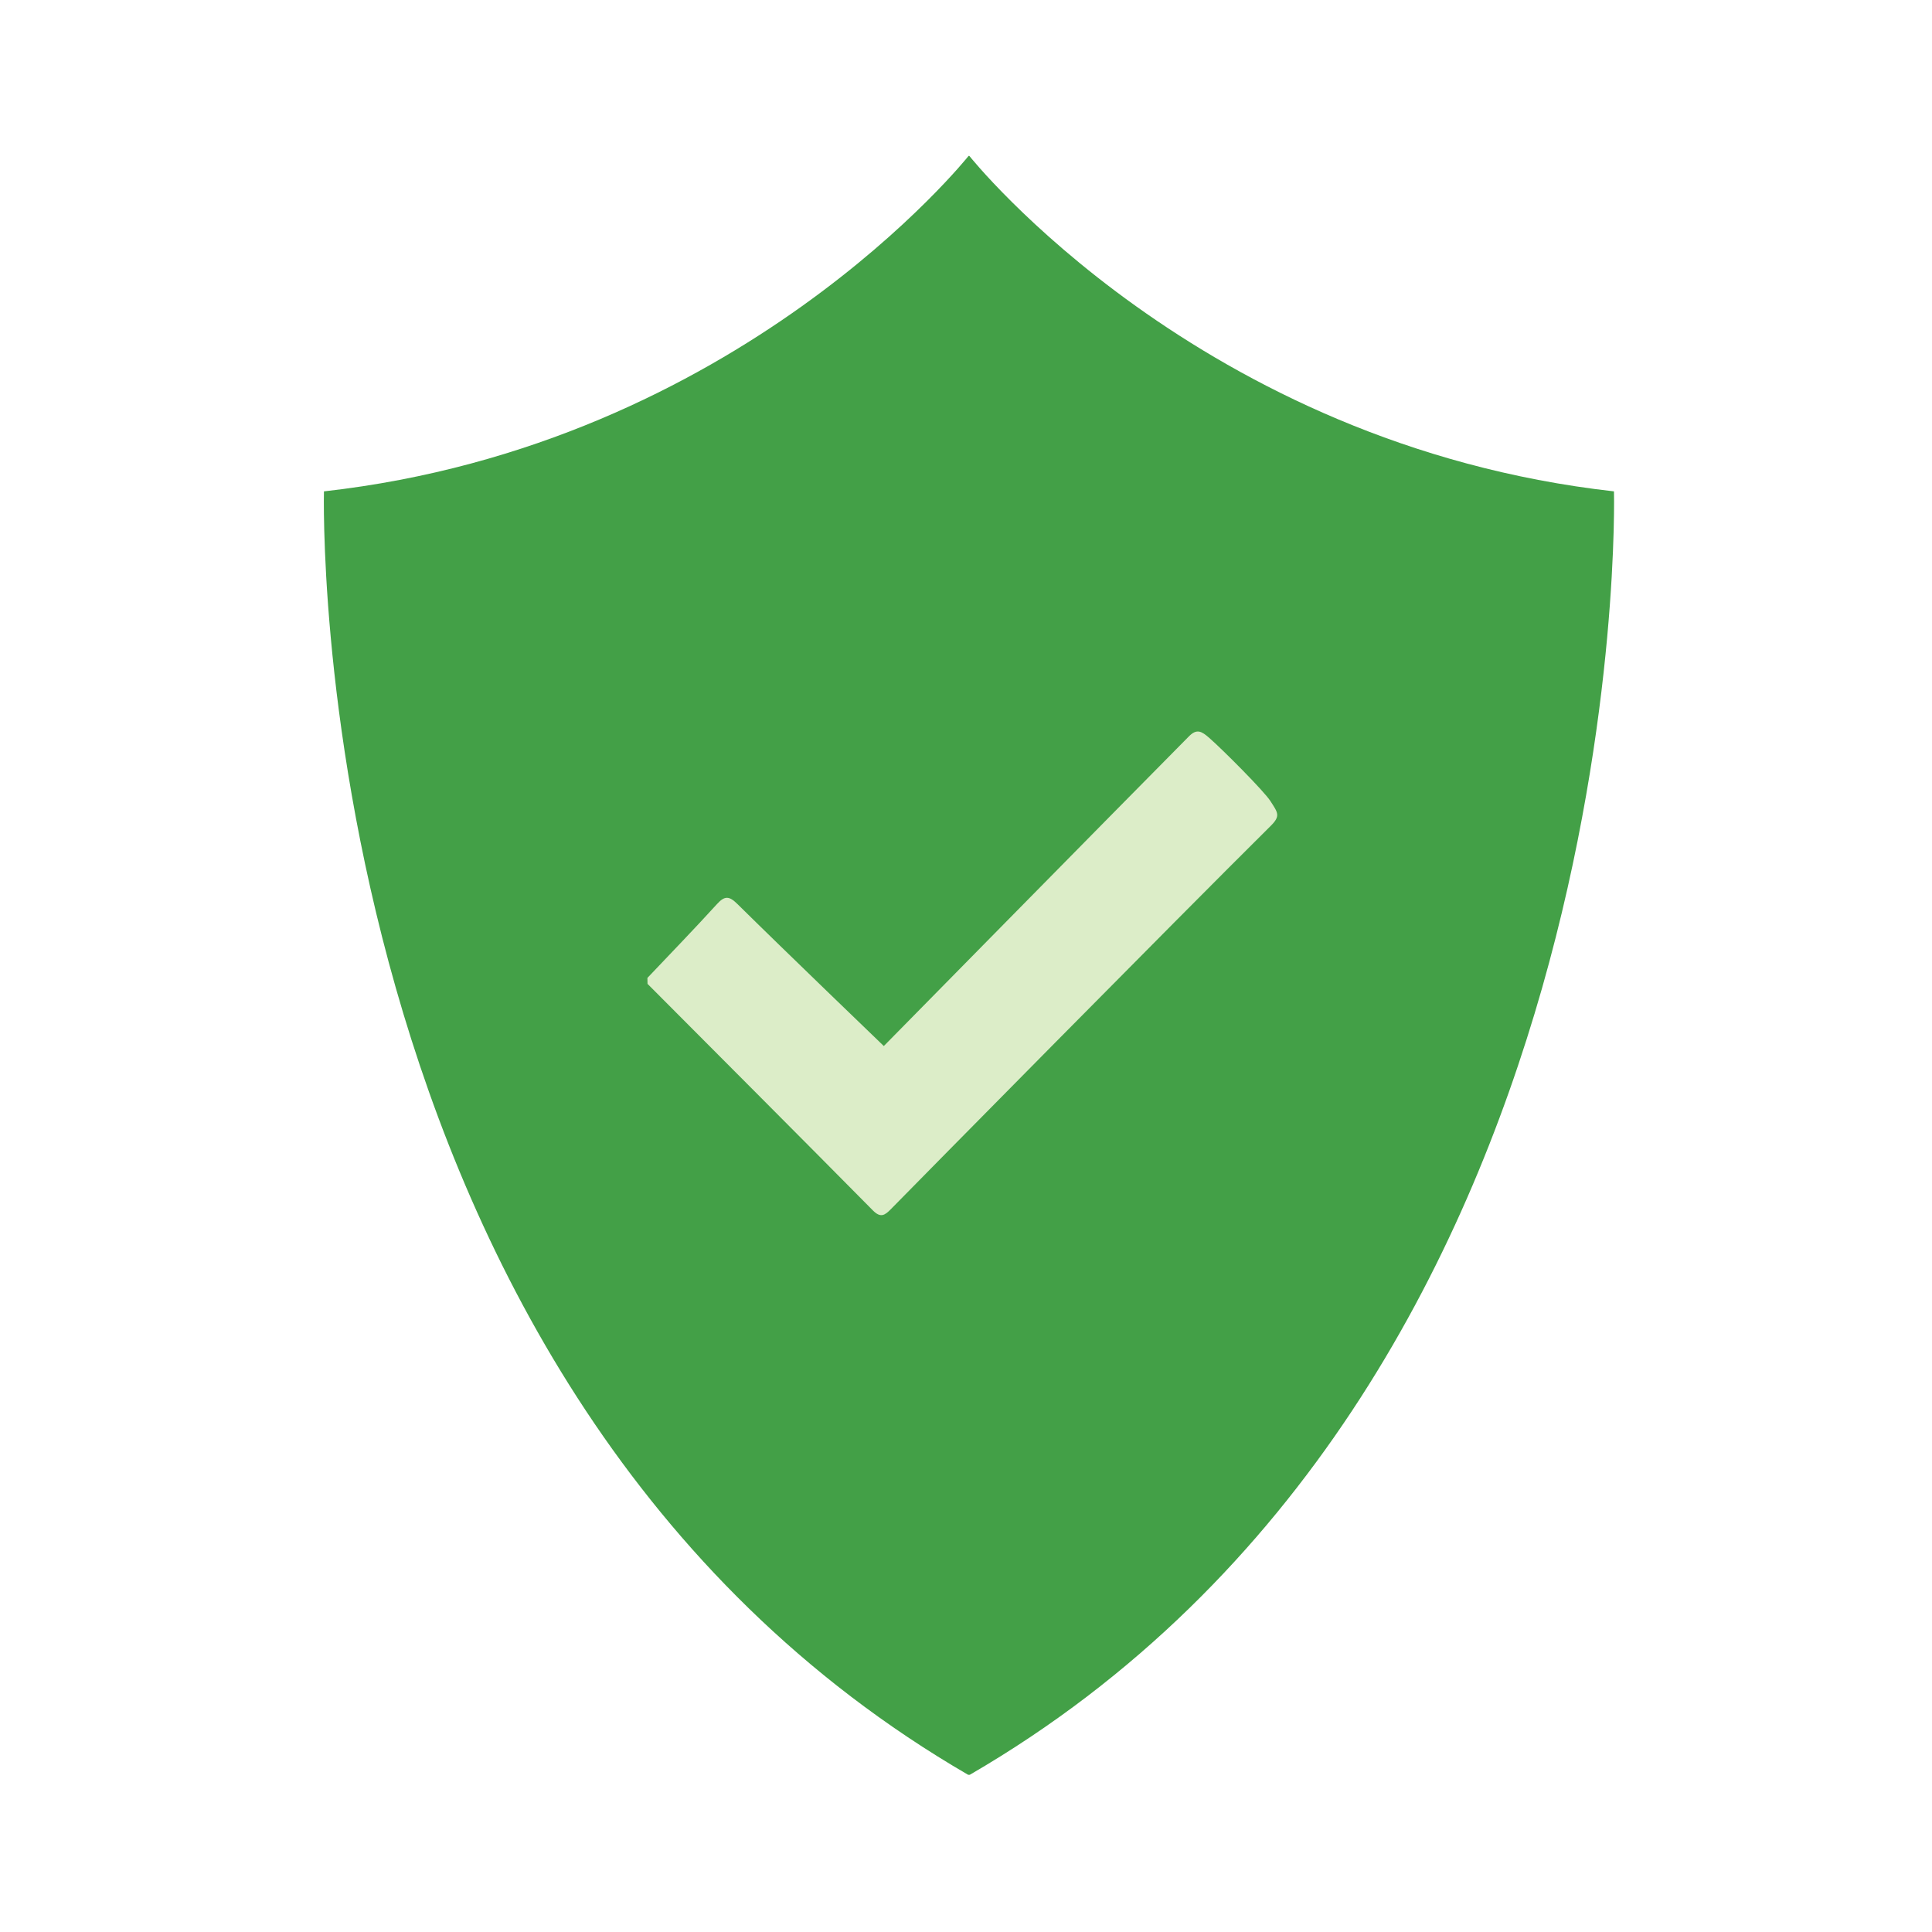 <?xml version="1.0" encoding="UTF-8"?>
<svg id="Layer_1" data-name="Layer 1" xmlns="http://www.w3.org/2000/svg" viewBox="0 0 512 512">
  <defs>
    <style>
      .cls-1 {
        fill: #dcedc8;
      }

      .cls-2 {
        fill: #43a047;
      }
    </style>
  </defs>
  <g id="KM1KmY">
    <g>
      <path class="cls-2" d="m427.72,130.22c-110.07-12.37-170.83-88.9-170.83-88.9h-.21s-60.75,76.53-170.83,88.9c0,0-6.14,237.46,170.72,340.12h.43c176.86-102.65,170.72-340.12,170.72-340.12Z"/>
      <path class="cls-1" d="m171.57,259.16c6.15-6.5,12.39-12.92,18.41-19.54,2.06-2.27,3.24-2.23,5.46-.03,12.26,12.12,38.78,37.62,38.78,37.62,0,0,61-62.01,80.86-82.07,2.1-2.13,3.39-1.32,5.35.38,3.62,3.16,14.53,14.1,16.25,16.78,1.99,3.1,2.75,3.92.04,6.6-25.83,25.62-92.72,93.47-100.61,101.52-1.62,1.65-2.73,2.43-4.79.35-19.85-20.07-39.8-40.04-59.72-60.04,0-.52-.02-1.05-.03-1.57Z"/>
    </g>
  </g>
</svg>